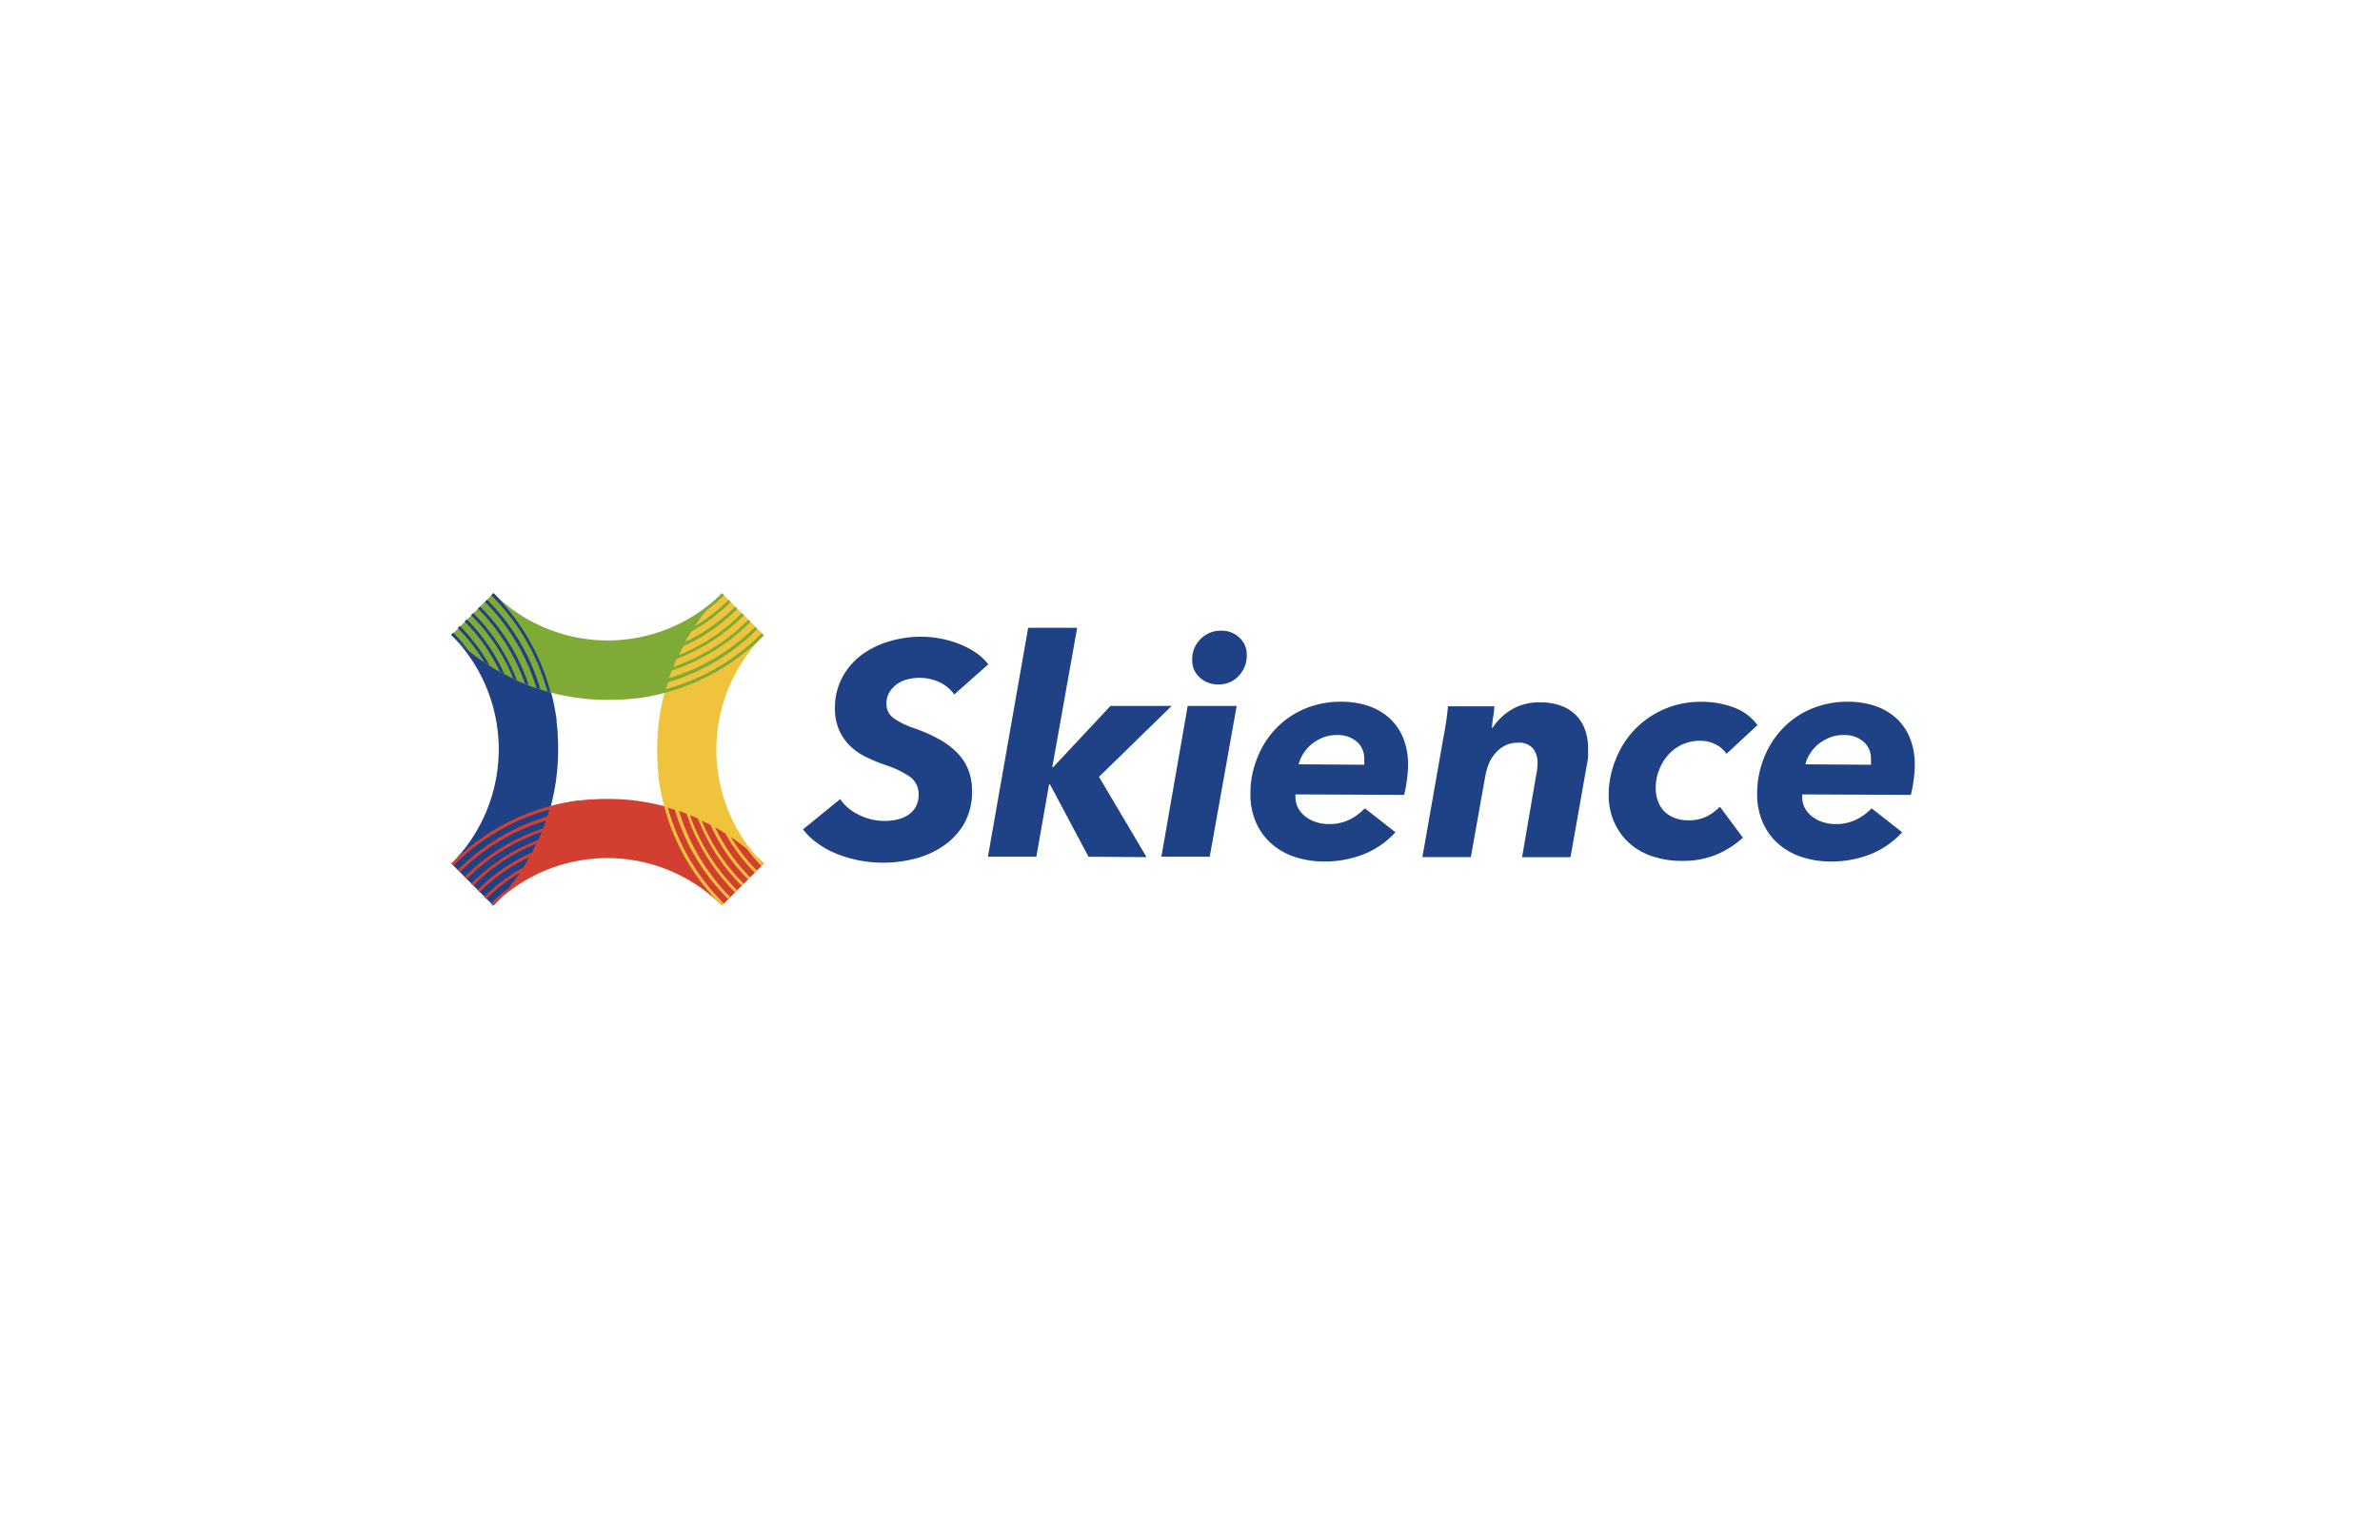 <svg xmlns="http://www.w3.org/2000/svg" width="340" height="220" viewBox="0 0 340 220"><title>clients-skience</title><path d="M136.33,99.23a5.62,5.62,0,0,0-2.16-1.77,6.9,6.9,0,0,0-4.46-.41,4.46,4.46,0,0,0-1.49.65,4,4,0,0,0-1.12,1.15,3,3,0,0,0-.46,1.69,2.43,2.43,0,0,0,1,2.06,11,11,0,0,0,2.83,1.41,24.09,24.09,0,0,1,3.55,1.54,11.37,11.37,0,0,1,2.64,1.93,7.48,7.48,0,0,1,1.64,2.44,8.07,8.07,0,0,1,.56,3.09,9.15,9.15,0,0,1-1.15,4.72,9.8,9.8,0,0,1-3,3.18,12.62,12.62,0,0,1-4.07,1.8,18.34,18.34,0,0,1-4.46.56,18.13,18.13,0,0,1-3.29-.3,17.64,17.64,0,0,1-3.16-.89,13.11,13.11,0,0,1-2.81-1.49,10.11,10.11,0,0,1-2.21-2.08l5.32-4.33a6.52,6.52,0,0,0,2.68,2.25,8.11,8.11,0,0,0,3.59.87,8.56,8.56,0,0,0,1.84-.19,4.67,4.67,0,0,0,1.58-.65,3.41,3.41,0,0,0,1.1-1.17,3.37,3.37,0,0,0,.41-1.71A3,3,0,0,0,130,111a13.41,13.41,0,0,0-3.46-1.67,24.08,24.08,0,0,1-2.83-1.17,8.81,8.81,0,0,1-2.29-1.6,7.21,7.21,0,0,1-1.56-2.27,7.82,7.82,0,0,1-.58-3.18,9.05,9.05,0,0,1,1-4.22,9.67,9.67,0,0,1,2.66-3.2,12.43,12.43,0,0,1,3.94-2,15.78,15.78,0,0,1,4.8-.71A15.13,15.13,0,0,1,137,92a11.82,11.82,0,0,1,2.36,1.23,7.87,7.87,0,0,1,1.82,1.69Z" style="fill:#1f4186"/><path d="M155.5,122.42,150,112.08h-.13l-1.82,10.34h-6.92l5.75-32.71h7l-3.55,19.9h.13l8.18-8.74h8.74L157,111l6.79,11.47Z" style="fill:#1f4186"/><path d="M165.91,122.42l3.76-21.55h7l-3.85,21.55Zm12.2-28.77a4.14,4.14,0,0,1-.3,1.6,4.35,4.35,0,0,1-.84,1.32,3.81,3.81,0,0,1-1.28.91,3.93,3.93,0,0,1-1.6.32,3.85,3.85,0,0,1-2.71-1,3.23,3.23,0,0,1-1.06-2.49,4,4,0,0,1,1.19-3,4,4,0,0,1,2.92-1.19,3.66,3.66,0,0,1,2.64,1A3.28,3.28,0,0,1,178.11,93.65Z" style="fill:#1f4186"/><path d="M185.07,113.51a1.59,1.59,0,0,0,0,.39,3.2,3.2,0,0,0,.41,1.62,4,4,0,0,0,1.08,1.21,5,5,0,0,0,1.52.76,5.93,5.93,0,0,0,1.75.26,6.58,6.58,0,0,0,2.9-.61,7.8,7.8,0,0,0,2.25-1.64l4.37,3.42a12.41,12.41,0,0,1-4.63,3.18,15.28,15.28,0,0,1-5.49,1,13.41,13.41,0,0,1-4.18-.63,9.6,9.6,0,0,1-3.35-1.86,8.69,8.69,0,0,1-2.25-3.05,10,10,0,0,1-.82-4.15,13.65,13.65,0,0,1,1-5.17,13,13,0,0,1,2.68-4.18,12.33,12.33,0,0,1,4.09-2.79,13.2,13.2,0,0,1,5.24-1,11.79,11.79,0,0,1,3.87.61,8.55,8.55,0,0,1,3,1.75,7.8,7.8,0,0,1,1.95,2.83,10.21,10.21,0,0,1,.69,3.89,16.39,16.39,0,0,1-.15,2,19.12,19.12,0,0,1-.41,2.23Zm9.82-4.24a2.16,2.16,0,0,0,0-.43v-.43a3.13,3.13,0,0,0-1-2.38,4.12,4.12,0,0,0-2.92-1,5.13,5.13,0,0,0-2.1.41,6.31,6.31,0,0,0-1.62,1,5.58,5.58,0,0,0-1.73,2.77Z" style="fill:#1f4186"/><path d="M213.22,104a8.39,8.39,0,0,1,2.77-2.64,7.59,7.59,0,0,1,4-1,8.38,8.38,0,0,1,3.12.52,5.82,5.82,0,0,1,2.14,1.43,5.62,5.62,0,0,1,1.23,2.1,8,8,0,0,1,.39,2.49c0,.4,0,.8,0,1.19a7.47,7.47,0,0,1-.17,1.15l-2.34,13.24h-6.92l2-11.65a8.68,8.68,0,0,0,.21-1.81,3.34,3.34,0,0,0-.63-2.05,2.61,2.61,0,0,0-2.23-.84,3.87,3.87,0,0,0-1.71.37,4.37,4.37,0,0,0-1.34,1,5.37,5.37,0,0,0-1,1.51,8.43,8.43,0,0,0-.54,1.81l-2.08,11.65h-6.92l3-17.09q.17-.82.37-2.12t.28-2.34h6.62q0,.52-.15,1.47t-.2,1.64Z" style="fill:#1f4186"/><path d="M246.65,107.71a4.07,4.07,0,0,0-1.49-1.3,4.62,4.62,0,0,0-2.27-.56,6,6,0,0,0-4.56,2,7.09,7.09,0,0,0-1.32,2.18,7,7,0,0,0-.48,2.57,5.46,5.46,0,0,0,.28,1.75,4.11,4.11,0,0,0,.84,1.47,4.16,4.16,0,0,0,1.45,1,5.21,5.21,0,0,0,2.1.39,5.66,5.66,0,0,0,2.64-.56,7,7,0,0,0,1.86-1.38l3.29,4.43a13.38,13.38,0,0,1-3.81,2.42,12.5,12.5,0,0,1-4.89.89,13.1,13.1,0,0,1-4.29-.67,9.26,9.26,0,0,1-3.31-1.93,8.77,8.77,0,0,1-2.12-3,9.6,9.6,0,0,1-.76-3.89,13.56,13.56,0,0,1,1-5,13.22,13.22,0,0,1,2.68-4.24,13,13,0,0,1,9.61-4,12.76,12.76,0,0,1,4.61.82,7.17,7.17,0,0,1,3.35,2.51Z" style="fill:#1f4186"/><path d="M257.46,113.51a1.59,1.59,0,0,0,0,.39,3.2,3.2,0,0,0,.41,1.62,4,4,0,0,0,1.08,1.21,5,5,0,0,0,1.52.76,5.93,5.93,0,0,0,1.75.26,6.58,6.58,0,0,0,2.9-.61,7.8,7.8,0,0,0,2.25-1.64l4.37,3.42a12.41,12.41,0,0,1-4.63,3.18,15.28,15.28,0,0,1-5.49,1,13.41,13.41,0,0,1-4.18-.63,9.6,9.6,0,0,1-3.35-1.86,8.69,8.69,0,0,1-2.25-3.05,10,10,0,0,1-.82-4.15,13.65,13.65,0,0,1,1-5.17,13,13,0,0,1,2.68-4.18,12.33,12.33,0,0,1,4.09-2.79,13.2,13.2,0,0,1,5.24-1,11.79,11.79,0,0,1,3.87.61,8.55,8.55,0,0,1,3,1.75,7.8,7.8,0,0,1,1.95,2.83,10.21,10.21,0,0,1,.69,3.89,16.39,16.39,0,0,1-.15,2,19.12,19.12,0,0,1-.41,2.23Zm9.82-4.24a2.16,2.16,0,0,0,0-.43v-.43a3.13,3.13,0,0,0-1-2.38,4.12,4.12,0,0,0-2.92-1,5.13,5.13,0,0,0-2.1.41,6.31,6.31,0,0,0-1.62,1,5.58,5.58,0,0,0-1.73,2.77Z" style="fill:#1f4186"/><path d="M64.49,123.4l6,6a31.35,31.35,0,0,0,9.24-22.32c0-.64,0-1.27-.06-1.91,0-.16,0-.31,0-.46q-.06-.79-.16-1.58c0-.1,0-.21,0-.31a31.32,31.32,0,0,0-9-18.06l-.3.3a30.93,30.93,0,0,1,8,13.7l-1-.31a30,30,0,0,0-7.59-12.74l-.3.3A29.6,29.6,0,0,1,76.63,98.3c-.37-.12-.73-.27-1.09-.4a28.69,28.69,0,0,0-6.95-11.23l-.3.3A28.28,28.28,0,0,1,75,97.71c-.39-.15-.77-.33-1.15-.5a27.46,27.46,0,0,0-6.24-9.6l-.3.3a27,27,0,0,1,6,9c-.43-.2-.85-.42-1.27-.64a26.06,26.06,0,0,0-5.35-7.76l-.3.3a25.64,25.64,0,0,1,5,7.13c-.5-.28-1-.57-1.47-.88a25,25,0,0,0-4.21-5.6l-.3.3a24.58,24.58,0,0,1,3.74,4.81c-.79-.53-1.55-1.1-2.29-1.71a23.49,23.49,0,0,0-2.1-2.45l-.3.3A23.11,23.11,0,0,1,64.49,123.4Z" style="fill:#1f4186"/><path d="M103.13,129.4l6-6a31.35,31.35,0,0,0-22.32-9.24c-.64,0-1.27,0-1.91.06l-.46,0q-.79.06-1.58.16l-.31,0a31.32,31.32,0,0,0-18.06,9l.3.3a30.93,30.93,0,0,1,13.7-8c-.1.35-.2.69-.31,1a30,30,0,0,0-12.74,7.59l.3.3A29.6,29.6,0,0,1,78,117.26c-.12.37-.27.73-.4,1.09a28.69,28.69,0,0,0-11.23,6.95l.3.3a28.28,28.28,0,0,1,10.74-6.74c-.15.39-.33.77-.5,1.15a27.46,27.46,0,0,0-9.6,6.24l.3.3a27,27,0,0,1,9-6c-.2.43-.42.85-.64,1.27a26.06,26.06,0,0,0-7.76,5.35l.3.3a25.64,25.64,0,0,1,7.13-5c-.28.5-.57,1-.88,1.47a25,25,0,0,0-5.6,4.21l.3.3a24.58,24.58,0,0,1,4.81-3.74c-.53.79-1.1,1.55-1.71,2.29a23.49,23.49,0,0,0-2.45,2.1l.3.3A23.11,23.11,0,0,1,103.13,129.4Z" style="fill:#d23f30"/><path d="M109.13,90.76l-6-6a31.35,31.35,0,0,0-9.24,22.32c0,.64,0,1.27.06,1.91,0,.16,0,.31,0,.46q.06.79.16,1.58c0,.1,0,.21,0,.31a31.32,31.32,0,0,0,9,18.06l.3-.3a30.93,30.93,0,0,1-8-13.7l1,.31a30,30,0,0,0,7.59,12.74l.3-.3A29.6,29.6,0,0,1,97,115.86c.37.12.73.27,1.09.4A28.69,28.69,0,0,0,105,127.5l.3-.3a28.28,28.28,0,0,1-6.74-10.74c.39.15.77.33,1.15.5a27.46,27.46,0,0,0,6.24,9.6l.3-.3a27,27,0,0,1-6-9c.43.2.85.42,1.27.64a26.06,26.06,0,0,0,5.35,7.76l.3-.3a25.64,25.64,0,0,1-5-7.13c.5.28,1,.57,1.47.88a25,25,0,0,0,4.21,5.6l.3-.3a24.58,24.58,0,0,1-3.74-4.81c.79.53,1.55,1.1,2.29,1.71a23.49,23.49,0,0,0,2.1,2.45l.3-.3A23.11,23.11,0,0,1,109.13,90.76Z" style="fill:#efc33b"/><path d="M70.49,84.76l-6,6A31.35,31.35,0,0,0,86.81,100c.64,0,1.27,0,1.91-.06l.46,0q.79-.06,1.58-.16l.31,0a31.32,31.32,0,0,0,18.06-9l-.3-.3a30.93,30.93,0,0,1-13.7,8c.1-.35.2-.69.31-1a30,30,0,0,0,12.74-7.59l-.3-.3A29.6,29.6,0,0,1,95.59,96.9c.12-.37.27-.73.4-1.09a28.69,28.69,0,0,0,11.23-6.95l-.3-.3A28.28,28.28,0,0,1,96.18,95.3c.15-.39.33-.77.5-1.15a27.46,27.46,0,0,0,9.6-6.24l-.3-.3a27,27,0,0,1-9,6c.2-.43.42-.85.64-1.27A26.06,26.06,0,0,0,105.33,87l-.3-.3a25.64,25.64,0,0,1-7.13,5c.28-.5.57-1,.88-1.47a25,25,0,0,0,5.6-4.21l-.3-.3a24.58,24.58,0,0,1-4.81,3.74c.53-.79,1.1-1.55,1.71-2.29a23.49,23.49,0,0,0,2.45-2.1l-.3-.3A23.11,23.11,0,0,1,70.49,84.76Z" style="fill:#7eaa35"/><path d="M78.47,98.29c-.08-.28-.16-.56-.25-.84-.16-.5-.33-1-.52-1.48-.09-.24-.18-.49-.27-.73-.29-.71-.59-1.4-.93-2.09-.07-.13-.14-.26-.21-.4-.29-.56-.59-1.12-.91-1.66-.14-.24-.29-.47-.43-.7-.27-.44-.56-.87-.86-1.3l-.5-.7c-.32-.43-.66-.86-1-1.28l-.48-.59c-.52-.6-1.05-1.19-1.62-1.76l-.3.3a30.93,30.93,0,0,1,8,13.7l-1-.31a30,30,0,0,0-7.59-12.74l-.3.3A29.6,29.6,0,0,1,76.63,98.3c-.37-.12-.73-.27-1.09-.4a28.69,28.69,0,0,0-6.95-11.23l-.3.3A28.28,28.28,0,0,1,75,97.71c-.39-.15-.77-.33-1.15-.5a27.46,27.46,0,0,0-6.24-9.6l-.3.3a27,27,0,0,1,6,9c-.43-.2-.85-.42-1.27-.64a26.06,26.06,0,0,0-5.35-7.76l-.3.3a25.64,25.64,0,0,1,5,7.13c-.5-.28-1-.57-1.47-.88a25,25,0,0,0-4.21-5.6l-.3.3a24.58,24.58,0,0,1,3.74,4.81c-.79-.53-1.55-1.1-2.29-1.71a23.49,23.49,0,0,0-2.1-2.45l-.3.3a31.36,31.36,0,0,0,14.15,8.17C78.59,98.72,78.54,98.5,78.47,98.29Z" style="fill:#1f4186"/></svg>
